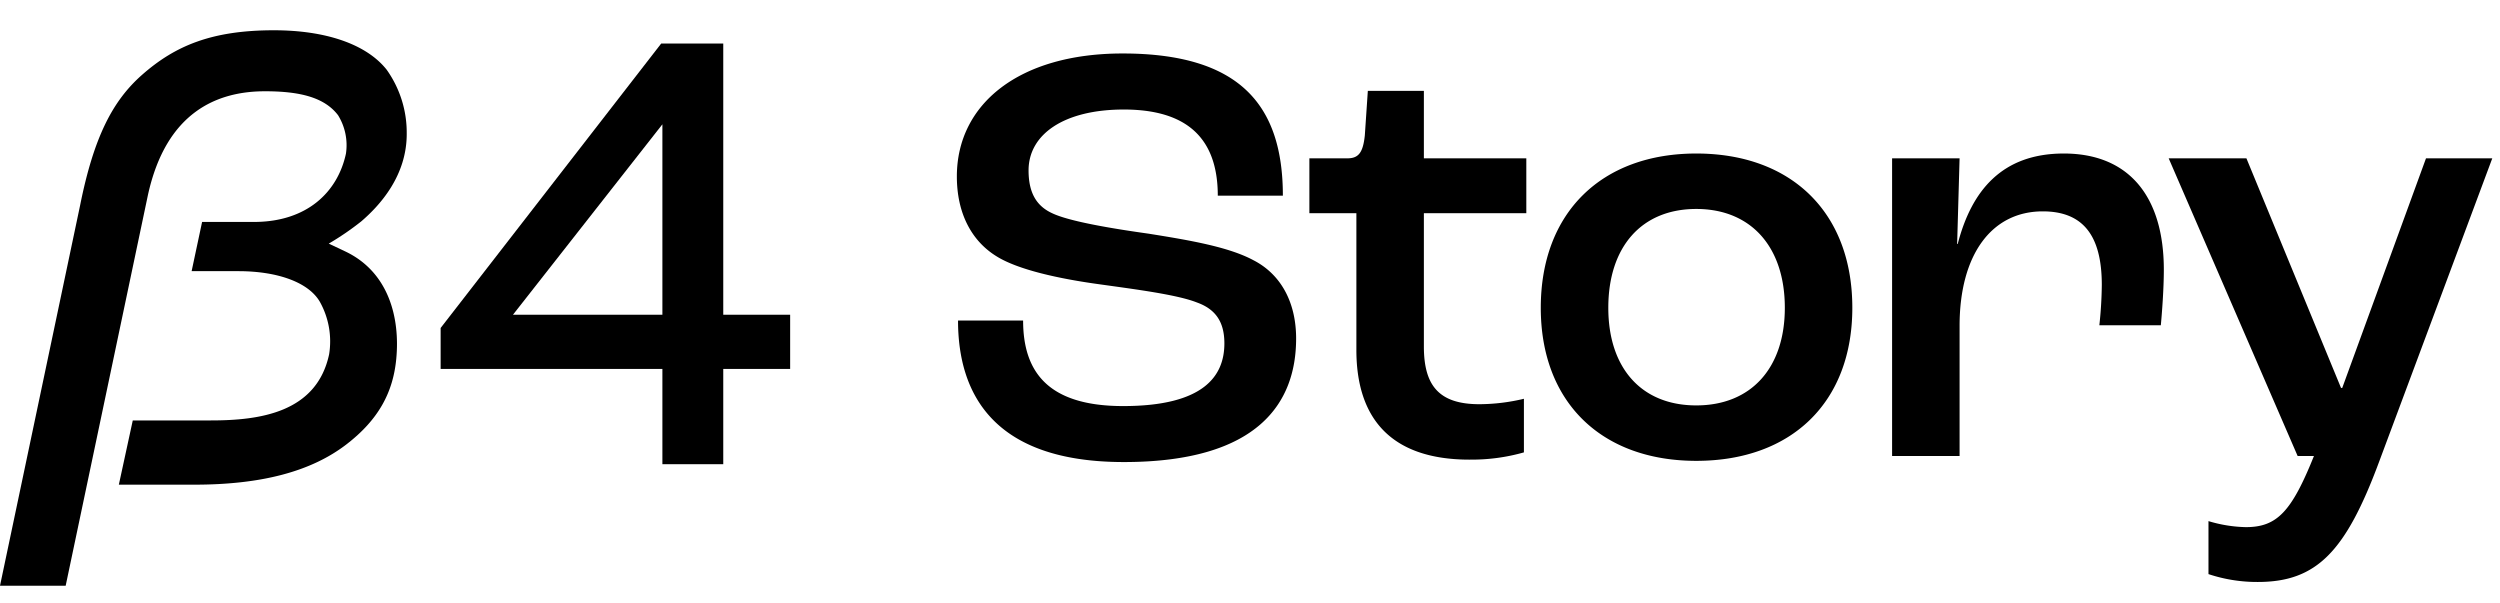 <svg xmlns="http://www.w3.org/2000/svg" xmlns:xlink="http://www.w3.org/1999/xlink" width="307" height="74" viewBox="0 0 307 74"><defs><style>.a{fill:none;}.b{clip-path:url(#a);}</style><clipPath id="a"><rect class="a" width="307" height="74" transform="translate(472 1722)"/></clipPath></defs><g class="b" transform="translate(-472 -1722)"><path d="M28.194-51.652h7.622v33.3H44.03v6.66H35.816V0H28.342V-11.692H1.11v-5.032Zm-18.2,33.3H28.342V-41.736Z" transform="translate(525 1779)"/><g transform="translate(472 1725.717)"><path d="M0,68.213,9.836,21.507c1.69-8.429,4.014-12.862,7.6-16.026C21.509,1.89,26.018,0,33.638,0,39.9,0,44.957,1.661,47.478,4.837a13.3,13.3,0,0,1,2.467,7.774c.057,5.275-3.354,8.944-5.59,10.864A34.446,34.446,0,0,1,40.371,26.2l2.064.975c5.275,2.523,6.708,8.084,6.228,13.16-.389,4.118-2.164,7.47-6.112,10.51C38.22,54.18,32.112,55.8,23.877,55.8H14.594l1.71-7.888h9.585c5.959,0,13-.925,14.531-8.141a9.979,9.979,0,0,0-1.135-6.415c-1.359-2.364-5.109-3.774-10.032-3.774H23.531l1.286-6.044h6.365c6.494,0,10.279-3.647,11.3-8.389a7,7,0,0,0-.969-4.717c-1.663-2.179-4.647-2.941-8.973-2.941-5.808,0-12.125,2.482-14.376,12.749L8.064,68.213Z" transform="translate(0 0)"/></g><path d="M-73,.74c16.576,0,21.164-7.326,21.164-15.17,0-4.514-1.924-7.918-5.254-9.62-3.034-1.628-7.77-2.442-12.876-3.256-4.218-.592-9.694-1.48-11.84-2.516-1.924-.888-2.886-2.516-2.886-5.254,0-4.44,4.366-7.474,11.692-7.474,7.622,0,11.544,3.4,11.544,10.582h7.992c0-11.1-5.254-17.464-19.684-17.464-12.728,0-20.35,6.216-20.35,15.1,0,4.588,1.85,7.918,4.81,9.768,2.664,1.7,7.844,2.812,12.728,3.478,4.218.592,9.472,1.258,11.914,2.22,2.294.814,3.4,2.368,3.4,5.032,0,4-2.516,7.7-12.432,7.7-9.324,0-12.284-4.292-12.284-10.508h-7.992C-93.351-7.77-89.133.74-73,.74Zm42.476-.3a23.315,23.315,0,0,0,6.66-.888V-7.03a23.854,23.854,0,0,1-5.476.666c-5.032,0-6.808-2.368-6.808-7.1V-29.822h12.58v-6.734h-12.58v-8.288h-6.882l-.37,5.476c-.222,2.072-.74,2.812-2.146,2.812h-4.662v6.734h5.772v16.8C-44.437-4.958-40.515.444-30.525.444ZM-2.7.592c11.692,0,19.166-7.178,19.166-18.8C16.465-29.9,8.991-37.148-2.7-37.148c-11.618,0-19.092,7.252-19.092,18.944C-21.793-6.586-14.319.592-2.7.592Zm0-6.808c-6.734,0-10.8-4.588-10.8-11.988,0-7.474,4.07-12.136,10.8-12.136S8.177-25.678,8.177-18.2C8.177-10.8,4.033-6.216-2.7-6.216ZM21.349,0h8.288V-15.984c0-8.732,3.922-14.06,10.212-14.06,4.884,0,7.252,2.886,7.252,9.028a49.661,49.661,0,0,1-.3,4.958h7.548c.148-1.554.37-4.514.37-6.808,0-9.1-4.366-14.282-12.284-14.282-7.548,0-11.322,4.514-13.024,11.1h-.074l.3-10.508H21.349ZM66.267,15.466c7.252,0,10.8-3.774,14.874-14.726l13.912-37.3h-8.14L76.627-8.362h-.148L64.861-36.556H55.315L71.151,0h2c-2.738,6.808-4.514,8.732-8.362,8.732a16.893,16.893,0,0,1-4.588-.74V14.5A18.845,18.845,0,0,0,66.267,15.466Z" transform="translate(683 1778)"/></g></svg>